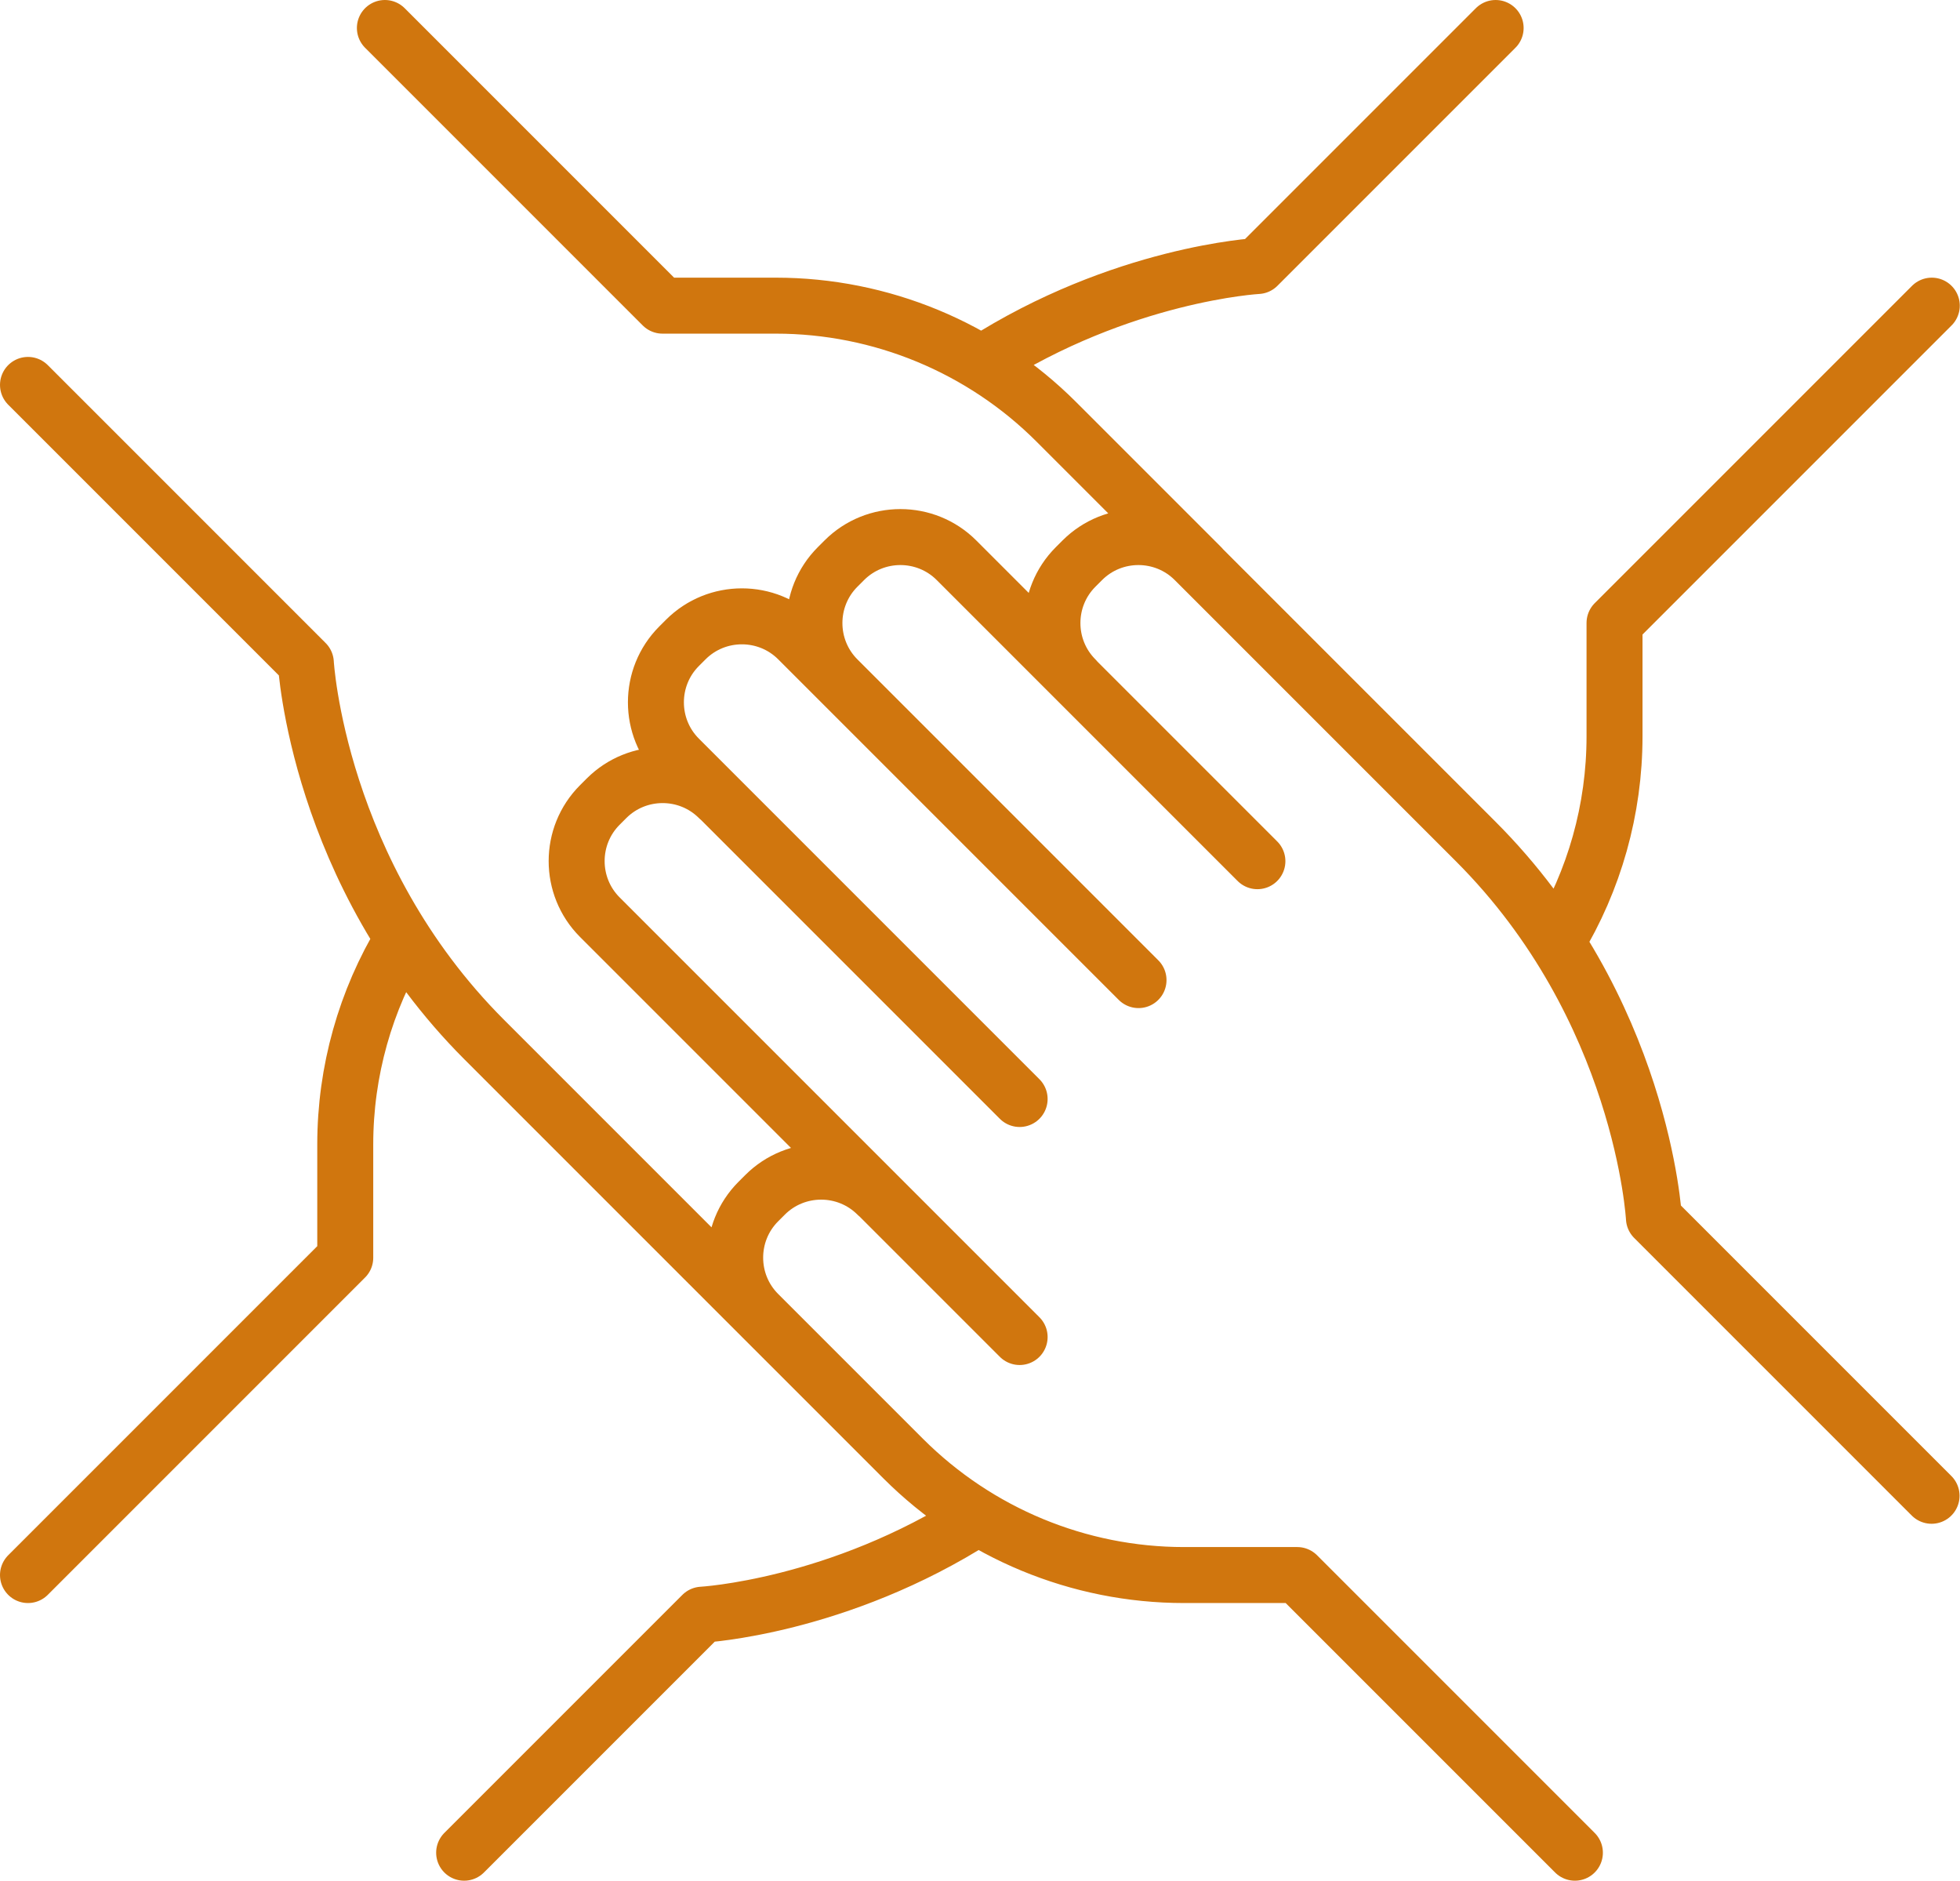 <?xml version="1.0" encoding="UTF-8"?><svg id="Livello_1" xmlns="http://www.w3.org/2000/svg" xmlns:xlink="http://www.w3.org/1999/xlink" viewBox="0 0 87.54 83.99"><defs><style>.cls-1,.cls-2{fill:none;}.cls-2{stroke:#d0760e;stroke-linecap:round;stroke-linejoin:round;stroke-width:2.5px;}.cls-3{clip-path:url(#clippath);}</style><clipPath id="clippath"><rect class="cls-1" width="87.54" height="83.99"/></clipPath></defs><g class="cls-3"><path class="cls-2" d="M70.34,82.74l-12.4-12.4h-5.06c-4.7,0-9.2-1.87-12.53-5.19l-6.48-6.48c-1.38-1.38-1.38-3.63,0-5.01l.3-.3c1.38-1.38,3.63-1.38,5.01,0M48.04,30.33c-1.38-1.38-1.38-3.63,0-5.01l.3-.3c1.38-1.38,3.63-1.38,5.01,0l12.55,12.55c7.46,7.45,7.97,16.83,7.97,16.83l12.4,12.4M37.41,30.33c-1.38-1.38-1.38-3.63,0-5.01l.3-.3c1.38-1.38,3.63-1.38,5.01,0l13.44,13.44M45.54,49.08l-15.21-15.21c-1.38-1.38-1.38-3.63,0-5.01l.3-.3c1.38-1.38,3.63-1.38,5.01,0l15.21,15.21M45.54,59.71l-18.75-18.75c-1.38-1.38-1.38-3.63,0-5.01l.3-.3c1.38-1.38,3.63-1.38,5.01,0M17.19,1.25l12.4,12.4h5.06c4.7,0,9.21,1.87,12.53,5.19l6.48,6.48M34.18,58.98l-12.55-12.55c-7.45-7.45-7.97-16.83-7.97-16.83L1.25,17.19M1.25,70.34l14.17-14.17v-5.06c0-3.27.9-6.44,2.57-9.19M43.68,67.77c-6.25,4.01-12.32,4.34-12.32,4.34l-10.63,10.63M86.28,13.65l-14.17,14.17v5.06c0,3.27-.9,6.44-2.57,9.19M43.85,16.22c6.25-4.01,12.32-4.34,12.32-4.34l10.63-10.63"/></g></svg>